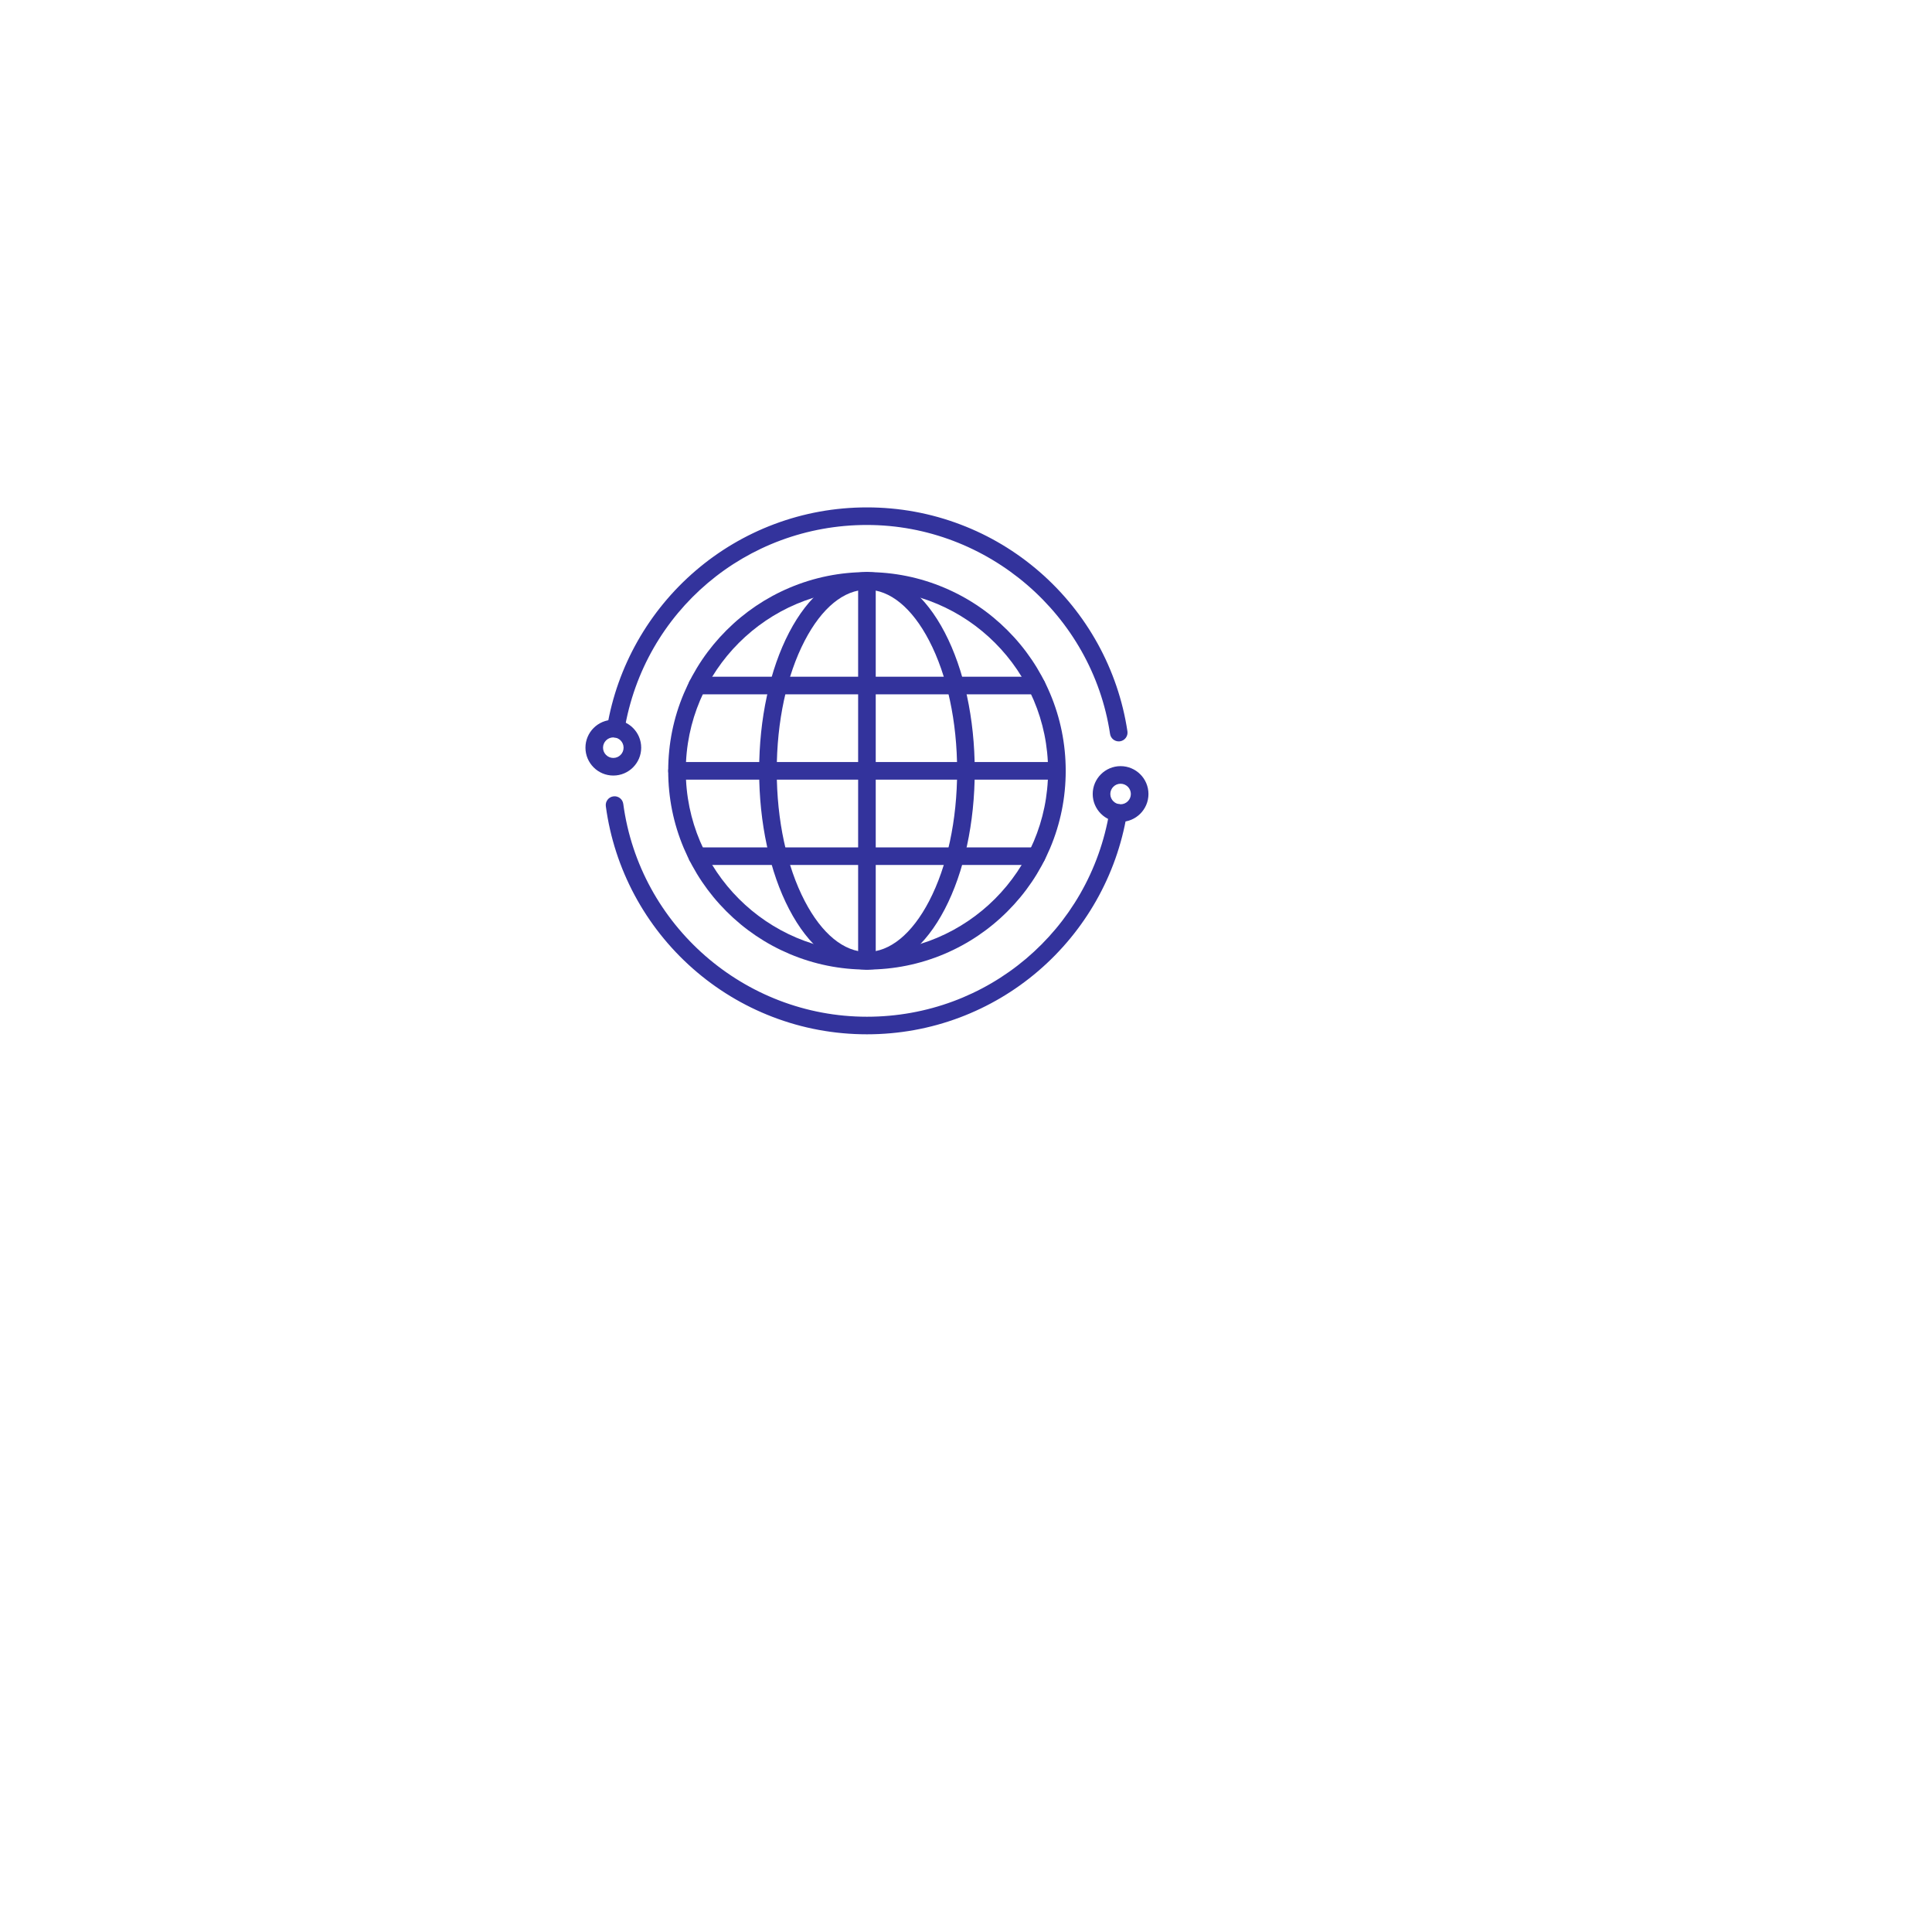 <svg width="198" height="198" viewBox="0 0 198 198" fill="none" xmlns="http://www.w3.org/2000/svg">
<g filter="url(#filter0_d_0_1)">
<rect x="50" y="40" width="78" height="78" rx="18" fill="white" fill-opacity="0.85" shape-rendering="crispEdges"/>
</g>
<path d="M88.848 106C85.503 106 82.238 105.395 79.145 104.203C76.157 103.051 73.417 101.389 71.003 99.263C66.118 94.957 62.951 89.05 62.088 82.628C62.021 82.135 62.369 81.68 62.863 81.615C63.357 81.548 63.811 81.896 63.876 82.39C65.547 94.823 76.281 104.199 88.847 104.199C101.223 104.199 111.677 95.354 113.703 83.166C113.784 82.674 114.25 82.343 114.74 82.424C115.231 82.505 115.563 82.971 115.482 83.46C114.445 89.692 111.216 95.398 106.389 99.527C103.996 101.574 101.293 103.171 98.36 104.277C95.323 105.42 92.121 106 88.848 106Z" fill="#33339C"/>
<path d="M114.654 75.981C114.215 75.981 113.83 75.661 113.763 75.214C111.925 63.008 101.213 53.801 88.847 53.801C76.472 53.801 66.018 62.645 63.992 74.834C63.91 75.325 63.444 75.657 62.955 75.576C62.464 75.495 62.132 75.029 62.213 74.54C63.25 68.308 66.479 62.602 71.304 58.473C73.696 56.426 76.4 54.828 79.332 53.723C82.372 52.58 85.574 52 88.847 52C92.155 52 95.387 52.591 98.452 53.76C101.413 54.886 104.135 56.516 106.537 58.603C111.394 62.818 114.591 68.623 115.544 74.948C115.618 75.439 115.279 75.898 114.786 75.972C114.744 75.979 114.698 75.981 114.654 75.981Z" fill="#33339C"/>
<path d="M62.856 79.482C61.282 79.482 60 78.2 60 76.626C60 75.051 61.282 73.769 62.856 73.769C64.433 73.769 65.713 75.051 65.713 76.626C65.713 78.2 64.43 79.482 62.856 79.482ZM62.856 75.573C62.274 75.573 61.801 76.044 61.801 76.626C61.801 77.205 62.274 77.678 62.854 77.678C63.436 77.678 63.907 77.205 63.907 76.626C63.909 76.044 63.436 75.573 62.856 75.573Z" fill="#33339C"/>
<path d="M114.843 84.23C113.268 84.23 111.986 82.948 111.986 81.374C111.986 79.799 113.268 78.517 114.843 78.517C116.419 78.517 117.699 79.799 117.699 81.374C117.699 82.95 116.417 84.23 114.843 84.23ZM114.843 80.321C114.263 80.321 113.79 80.794 113.79 81.374C113.79 81.953 114.263 82.426 114.843 82.426C115.422 82.426 115.895 81.953 115.895 81.374C115.895 80.794 115.422 80.321 114.843 80.321Z" fill="#33339C"/>
<path d="M88.847 99.367C86.098 99.367 83.432 98.829 80.919 97.765C78.494 96.74 76.314 95.27 74.446 93.399C72.575 91.528 71.107 89.351 70.08 86.926C69.018 84.415 68.481 81.749 68.481 79C68.481 76.251 69.018 73.584 70.082 71.071C71.107 68.646 72.577 66.467 74.448 64.598C76.319 62.727 78.496 61.26 80.921 60.233C83.432 59.171 86.1 58.631 88.85 58.631C91.599 58.631 94.266 59.169 96.778 60.233C99.204 61.257 101.383 62.727 103.251 64.598C105.122 66.469 106.59 68.646 107.617 71.071C108.679 73.582 109.219 76.251 109.219 79C109.219 81.749 108.681 84.416 107.617 86.929C106.592 89.354 105.122 91.533 103.251 93.401C101.38 95.272 99.203 96.74 96.778 97.767C94.263 98.829 91.597 99.367 88.847 99.367ZM88.847 60.436C78.612 60.436 70.284 68.763 70.284 78.999C70.284 89.235 78.612 97.562 88.847 97.562C99.083 97.562 107.411 89.235 107.411 78.999C107.411 68.763 99.083 60.436 88.847 60.436Z" fill="#33339C"/>
<path d="M88.847 99.367C88.349 99.367 87.945 98.963 87.945 98.465V59.534C87.945 59.035 88.349 58.632 88.847 58.632C89.346 58.632 89.749 59.035 89.749 59.534V98.467C89.749 98.963 89.346 99.367 88.847 99.367Z" fill="#33339C"/>
<path d="M108.313 79.902H69.382C68.884 79.902 68.481 79.498 68.481 79C68.481 78.502 68.884 78.098 69.382 78.098H108.316C108.814 78.098 109.218 78.502 109.218 79C109.215 79.498 108.812 79.902 108.313 79.902Z" fill="#33339C"/>
<path d="M88.848 99.367C87.267 99.367 85.746 98.785 84.332 97.635C83.026 96.576 81.865 95.078 80.875 93.179C78.893 89.377 77.801 84.341 77.801 79C77.801 73.658 78.893 68.623 80.875 64.817C81.865 62.919 83.026 61.421 84.332 60.361C85.748 59.214 87.267 58.63 88.848 58.63C90.429 58.63 91.95 59.212 93.364 60.361C94.67 61.421 95.831 62.919 96.821 64.817C98.803 68.62 99.895 73.658 99.895 79C99.895 84.341 98.803 89.377 96.821 93.182C95.831 95.08 94.67 96.578 93.364 97.638C91.95 98.785 90.429 99.367 88.848 99.367ZM88.848 60.436C86.49 60.436 84.227 62.288 82.475 65.653C80.625 69.202 79.605 73.943 79.605 78.999C79.605 84.056 80.625 88.797 82.475 92.347C84.228 95.71 86.493 97.563 88.848 97.563C91.206 97.563 93.469 95.71 95.221 92.347C97.071 88.797 98.091 84.056 98.091 78.999C98.091 73.943 97.071 69.202 95.221 65.653C93.469 62.288 91.206 60.436 88.848 60.436Z" fill="#33339C"/>
<path d="M106.243 88.647H71.453C70.954 88.647 70.551 88.243 70.551 87.745C70.551 87.246 70.954 86.843 71.453 86.843H106.243C106.741 86.843 107.145 87.246 107.145 87.745C107.145 88.243 106.741 88.647 106.243 88.647Z" fill="#33339C"/>
<path d="M106.243 71.156H71.453C70.954 71.156 70.551 70.753 70.551 70.255C70.551 69.756 70.954 69.353 71.453 69.353H106.243C106.741 69.353 107.145 69.756 107.145 70.255C107.145 70.751 106.741 71.156 106.243 71.156Z" fill="#33339C"/>
<defs>
<filter id="filter0_d_0_1" x="0" y="0" width="198" height="198" filterUnits="userSpaceOnUse" color-interpolation-filters="sRGB">
<feFlood flood-opacity="0" result="BackgroundImageFix"/>
<feColorMatrix in="SourceAlpha" type="matrix" values="0 0 0 0 0 0 0 0 0 0 0 0 0 0 0 0 0 0 127 0" result="hardAlpha"/>
<feOffset dx="10" dy="20"/>
<feGaussianBlur stdDeviation="30"/>
<feComposite in2="hardAlpha" operator="out"/>
<feColorMatrix type="matrix" values="0 0 0 0 0 0 0 0 0 0 0 0 0 0 0 0 0 0 0.05 0"/>
<feBlend mode="normal" in2="BackgroundImageFix" result="effect1_dropShadow_0_1"/>
<feBlend mode="normal" in="SourceGraphic" in2="effect1_dropShadow_0_1" result="shape"/>
</filter>
</defs>
</svg>
